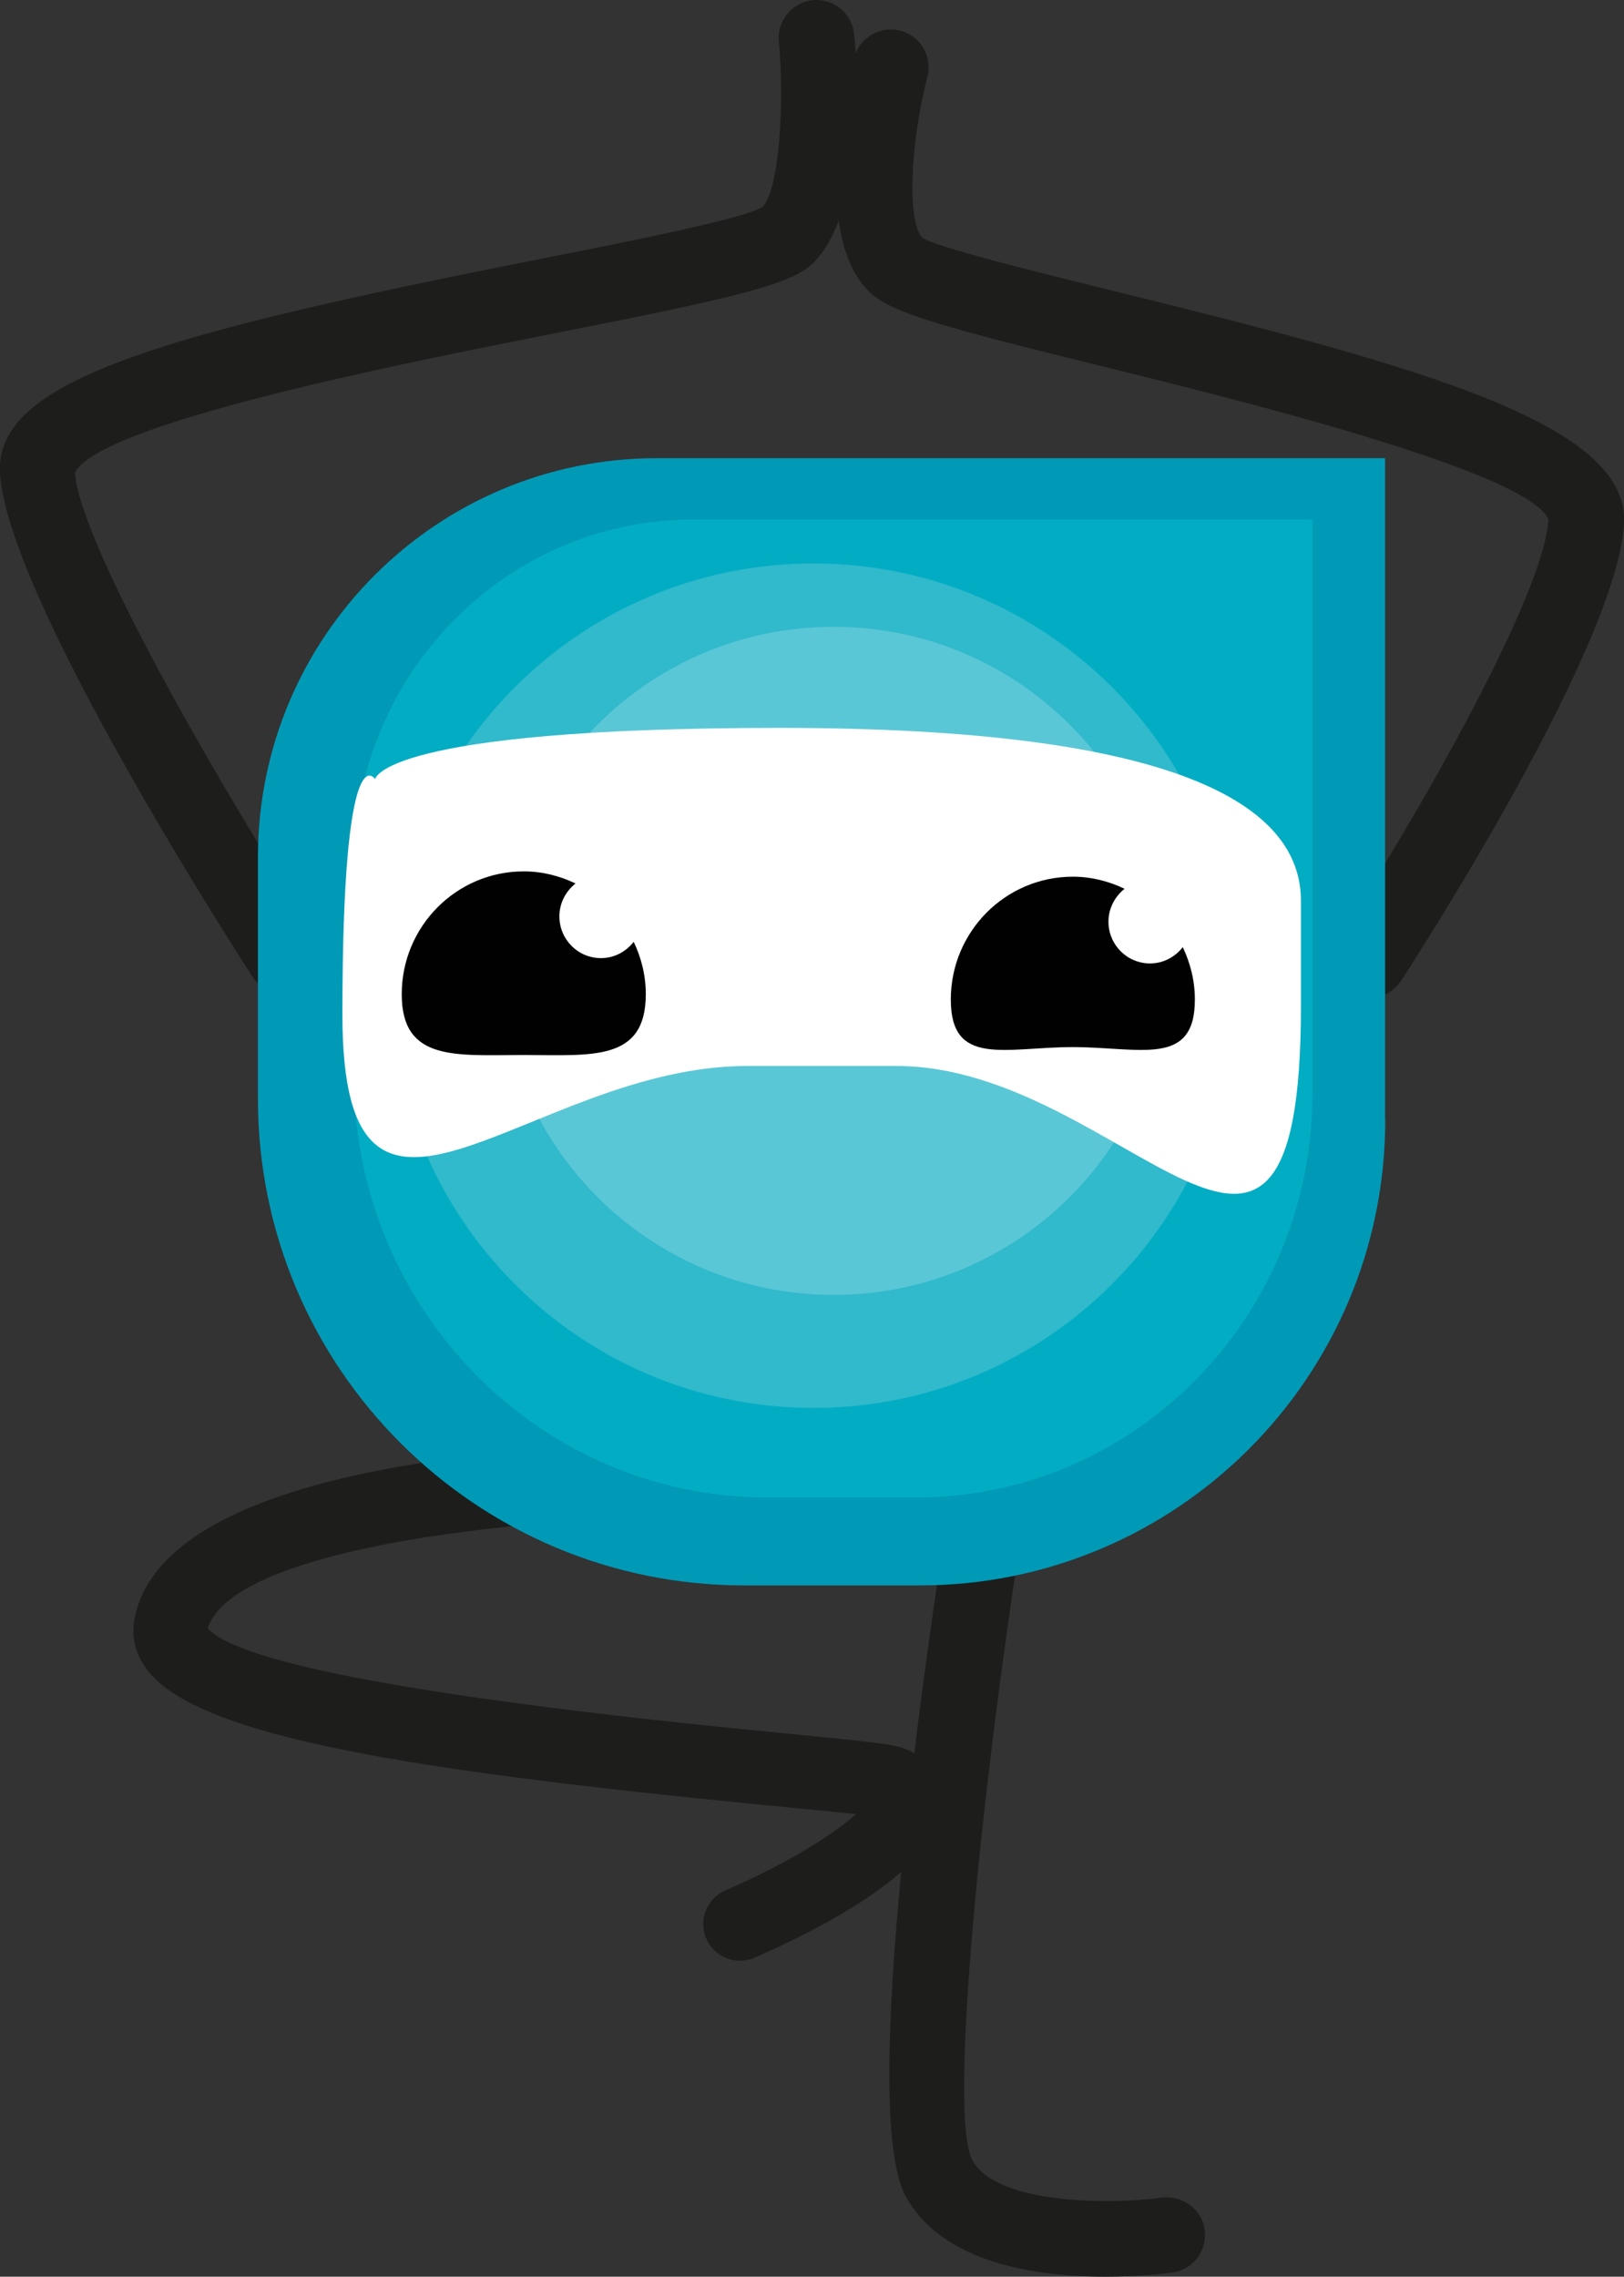 <svg xmlns="http://www.w3.org/2000/svg" viewBox="0 0 100.74 141.22"><rect x="0" y="0" width="100.74" height="141.22" fill="#333333" stroke="none"/><g fill="#1d1e1c"><path d="m68.56 141.22c-4.14 0-10.11-.79-12.39-5.01-2.91-5.4 1.31-33.99 2.67-42.63.2-1.28 1.42-2.16 2.69-1.96 1.28.2 2.16 1.41 1.96 2.69-2.67 16.93-4.65 36.91-3.18 39.67 1.49 2.77 8.59 2.77 11.78 2.33 1.31-.13 2.47.73 2.64 2.01.17 1.29-.72 2.47-2.01 2.64-.45.06-2.08.26-4.17.26z"></path><path d="m45.9 121.62c-.88 0-1.71-.51-2.09-1.37-.5-1.15.03-2.49 1.18-2.99 4.09-1.77 6.79-3.56 8.11-4.73-1.28-.14-3.28-.33-5.23-.52-22.12-2.16-35.55-4.23-38.74-8.43-.9-1.19-.93-2.33-.8-3.09 1.95-11.05 31.69-11.07 37.61-10.97 1.26.02 2.26 1.06 2.24 2.32s-1.15 2.17-2.32 2.24c-12.58-.23-31.4 1.83-32.97 6.92 1.97 2.21 13.89 4.39 35.43 6.48 5.96.58 7.19.72 7.91 1.03 2.1.9 2.33 2.57 2.33 3.24 0 4.14-8.21 8.15-11.75 9.68-.29.13-.6.19-.9.19z"></path><path d="m84.93 61.92c-.44 0-.88-.12-1.28-.38-1.09-.71-1.4-2.16-.69-3.25 4.92-7.58 12.82-21.36 13.09-26.06-1.16-2.98-19.74-7.55-27.68-9.51-9.86-2.43-13.16-3.32-14.47-4.64-3.44-3.43-1.57-11.95-.92-14.49.32-1.26 1.65-2.01 2.86-1.69 1.26.32 2.01 1.6 1.69 2.86-1.1 4.29-1.25 9.05-.31 9.99.95.61 7.23 2.16 12.28 3.4 19.09 4.7 31.58 8.23 31.24 14.33-.42 7.49-12.46 26.25-13.83 28.36-.45.69-1.21 1.07-1.98 1.07z"></path><path d="m17.61 61.61c-.77 0-1.53-.38-1.98-1.07-1.55-2.41-15.21-23.71-15.63-31.2-.32-5.68 9.61-8.56 33.47-13.27 5.63-1.11 12.64-2.5 13.83-3.23 1-1.03 1.39-6.19 1.01-10.27-.12-1.29.83-2.44 2.12-2.56 1.29-.12 2.43.83 2.56 2.12.16 1.78.82 10.81-2.54 14.18-1.38 1.37-5.05 2.19-16.07 4.37-9.16 1.81-28.21 5.57-29.73 8.64.3 4.47 9.3 19.99 14.92 28.67.7 1.09.39 2.54-.7 3.25-.39.25-.84.38-1.27.38z"></path></g><path d="m14.89 57.78s0 0 0 0z"></path><path d="m85.93 69.46c0 15.95-12.93 28.88-28.88 28.88h-10.87c-16.67 0-30.18-13.51-30.18-30.18v-14.99c0-13.67 11.08-24.75 24.75-24.75h45.17v41.05z" fill="#009ab7"></path><path d="m81.41 67.83c0 13.83-10.99 25.05-24.56 25.05h-9.24c-14.17 0-25.66-11.72-25.66-26.17v-13.01c0-11.86 9.42-21.47 21.05-21.47h38.41z" fill="#02adc4"></path><path d="m76.65 61.14c0-14.47-11.73-26.19-26.19-26.19s-26.19 11.73-26.19 26.19 11.73 26.19 26.19 26.19 26.19-11.73 26.19-26.19" fill="#ececec" opacity=".2"></path><path d="m72.43 59.6c0-11.44-9.28-20.72-20.72-20.72s-20.72 9.28-20.72 20.72 9.28 20.72 20.72 20.72 20.72-9.28 20.72-20.72" fill="#fff" opacity=".2"></path><path d="m23.27 48.33s.36-3.18 25.11-3.18 32.32 4.81 32.32 10.73v6.5c0 23.86-10.94 3.74-25.11 3.74h-9.24c-13.56 0-25.11 14.63-25.11-3.17s2.03-14.62 2.03-14.62" fill="#fff"></path><path d="m66.55 54.38c1.15 0 2.23.28 3.21.75-.6.48-1 1.21-1 2.04 0 1.43 1.15 2.59 2.58 2.59.83 0 1.55-.4 2.03-1.01.47.99.75 2.08.75 3.25 0 4.21-3.39 2.95-7.57 2.95s-7.57 1.26-7.57-2.95 3.39-7.62 7.57-7.62" fill="#010101"></path><path d="m32.49 54.05c1.15 0 2.23.28 3.21.75-.6.48-1 1.21-1 2.04 0 1.43 1.15 2.59 2.58 2.59.83 0 1.55-.4 2.03-1.01.47.99.75 2.08.75 3.25 0 4.21-3.39 3.77-7.57 3.77s-7.57.44-7.57-3.77 3.39-7.62 7.57-7.62" fill="#010101"></path></svg>